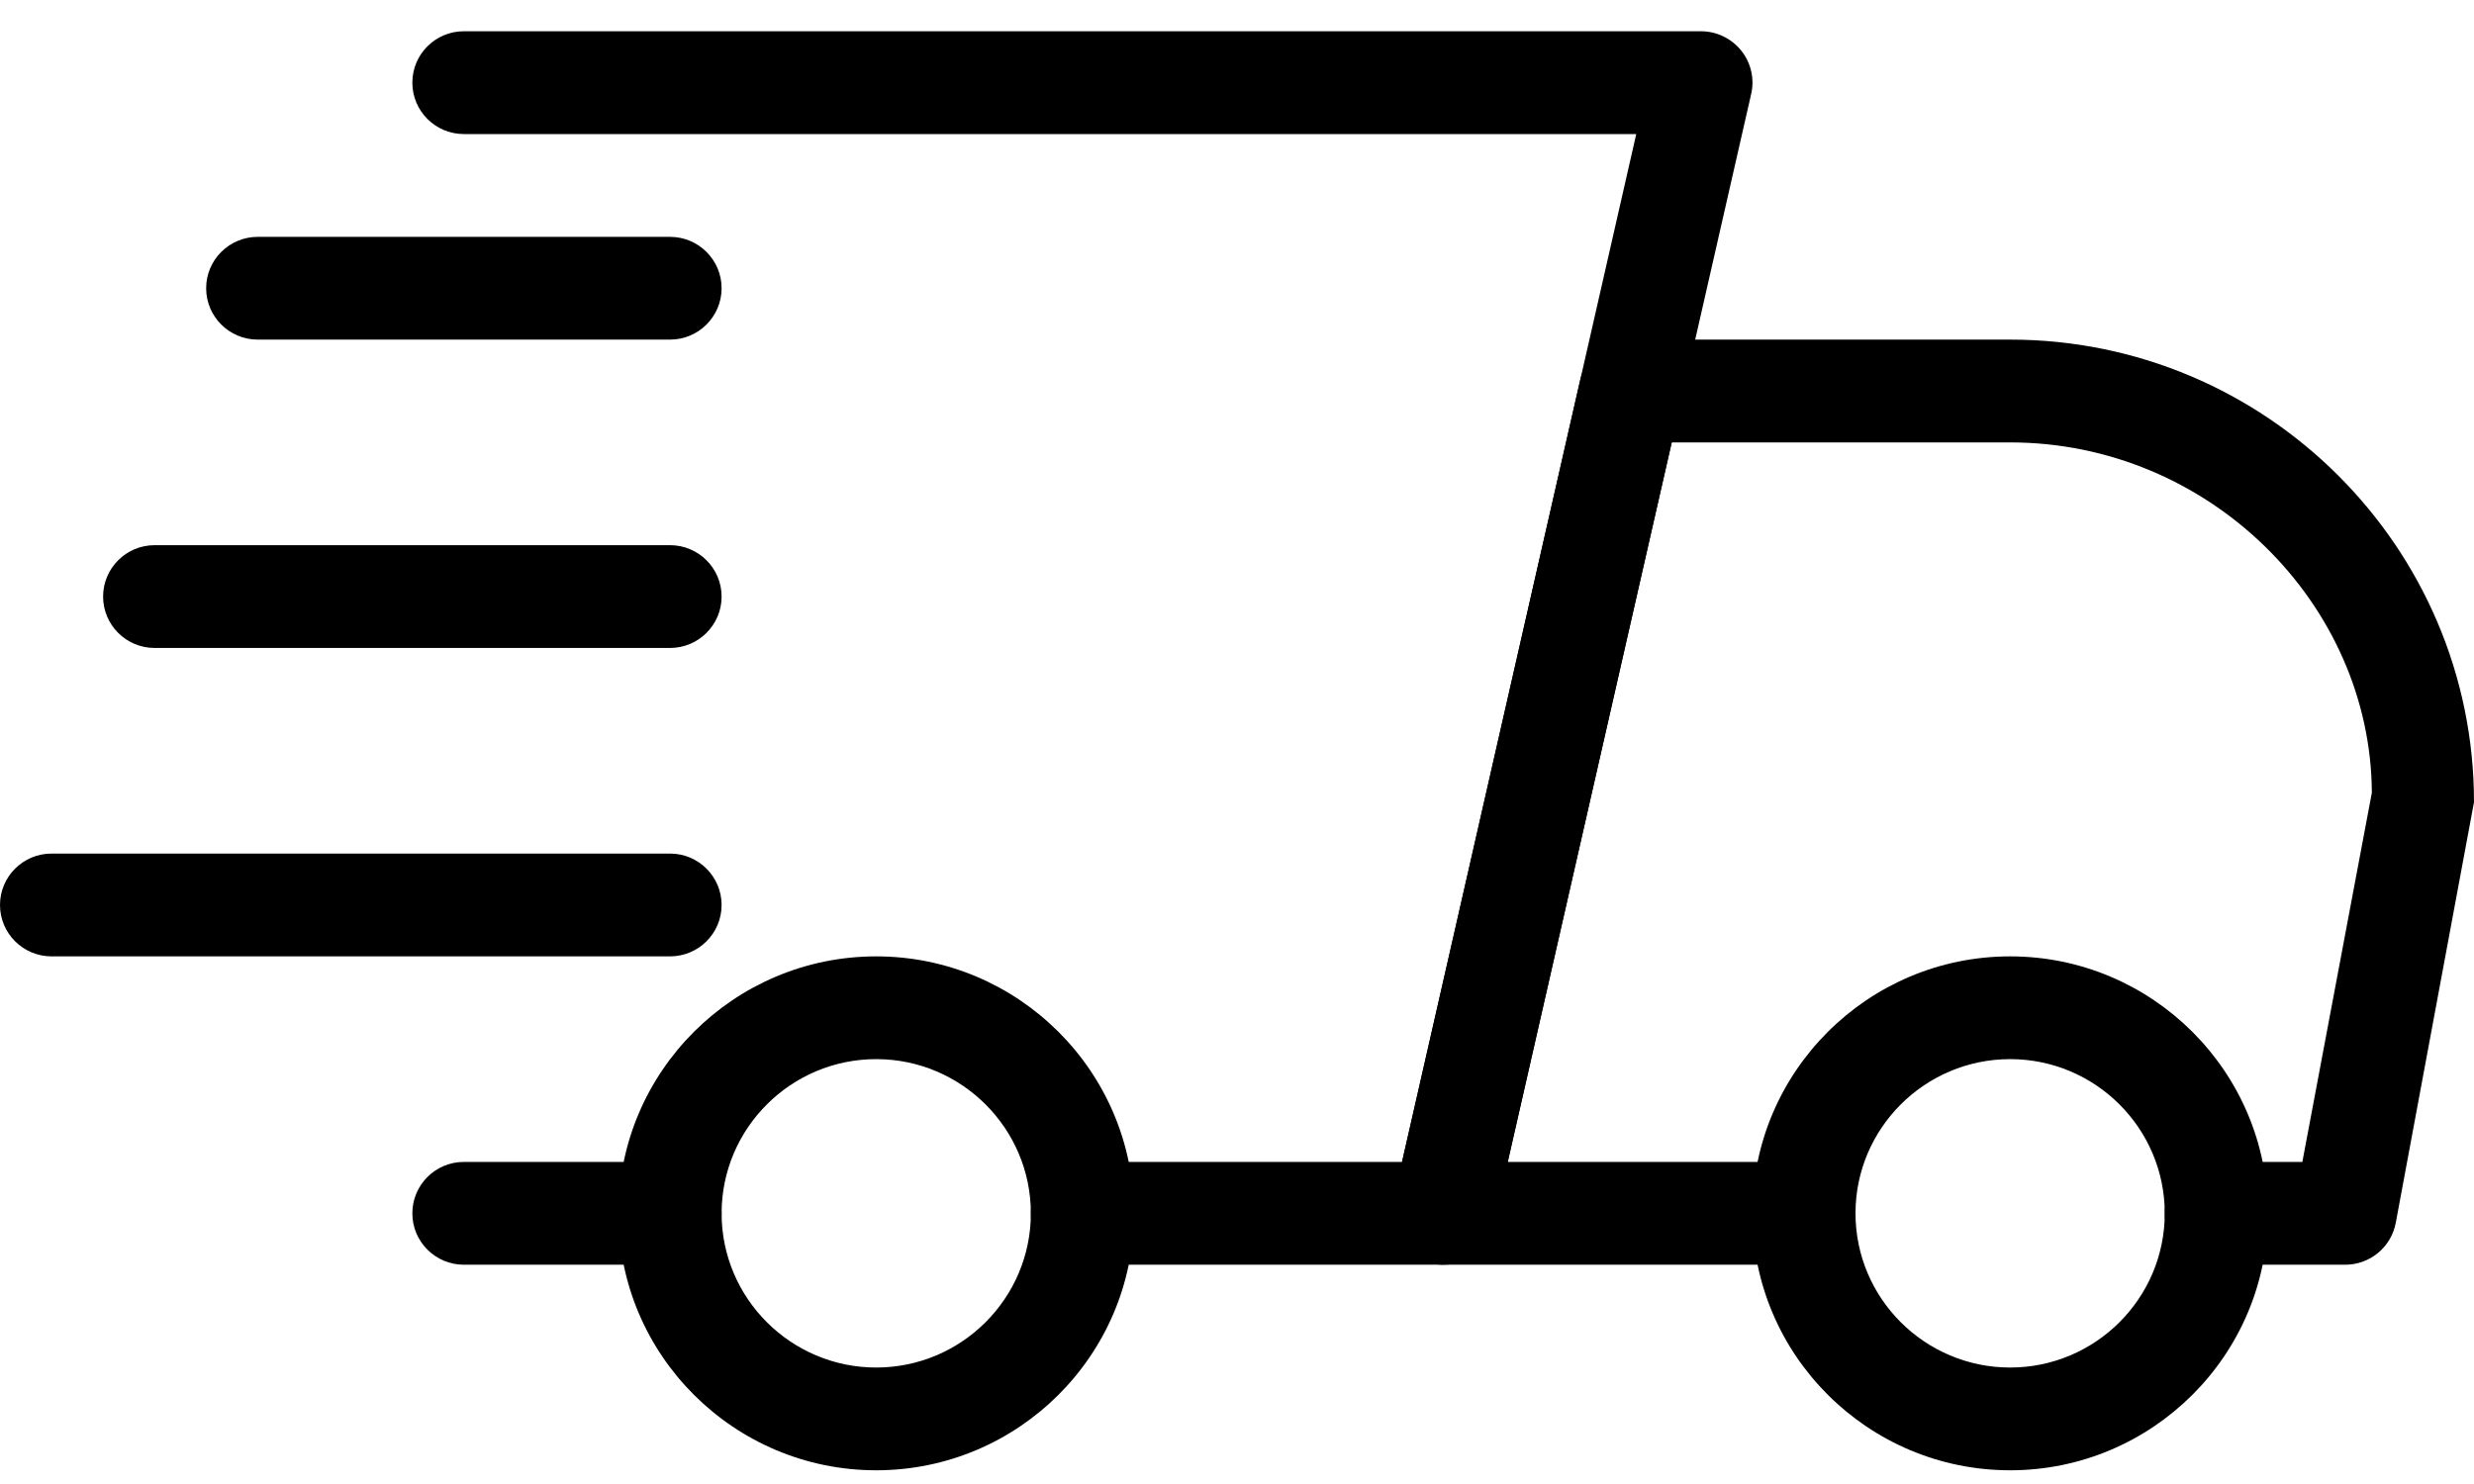 <svg xmlns="http://www.w3.org/2000/svg" fill="none" viewBox="0 0 55 33" height="33" width="55">
<g clip-path="url(#clip0_16_405)">
<path fill="black" d="M14.896 28.124H10.312C9.68 28.124 9.167 27.612 9.167 26.981C9.167 26.35 9.68 25.838 10.312 25.838H14.896C15.528 25.838 16.042 26.35 16.042 26.981C16.042 27.612 15.528 28.124 14.896 28.124Z"></path>
<path fill="black" d="M52.135 28.124H49.271C48.638 28.124 48.125 27.612 48.125 26.981C48.125 26.35 48.638 25.838 49.271 25.838H51.184L52.729 17.628C52.708 13.427 49.11 9.838 44.688 9.838H37.164L33.518 25.838H40.104C40.737 25.838 41.25 26.35 41.25 26.981C41.25 27.612 40.737 28.124 40.104 28.124H32.083C31.735 28.124 31.405 27.966 31.187 27.694C30.97 27.424 30.887 27.068 30.965 26.729L35.131 8.444C35.25 7.92 35.713 7.552 36.25 7.552H44.688C50.373 7.552 55 12.167 55 17.838L53.261 27.191C53.16 27.733 52.688 28.124 52.135 28.124Z"></path>
<path fill="black" d="M44.688 32.695C41.53 32.695 38.958 30.133 38.958 26.981C38.958 23.829 41.53 21.267 44.688 21.267C47.845 21.267 50.417 23.829 50.417 26.981C50.417 30.133 47.845 32.695 44.688 32.695ZM44.688 23.552C42.792 23.552 41.25 25.091 41.25 26.981C41.25 28.871 42.792 30.41 44.688 30.41C46.583 30.41 48.125 28.871 48.125 26.981C48.125 25.091 46.583 23.552 44.688 23.552Z"></path>
<path fill="black" d="M19.479 32.695C16.321 32.695 13.75 30.133 13.75 26.981C13.75 23.829 16.321 21.267 19.479 21.267C22.637 21.267 25.208 23.829 25.208 26.981C25.208 30.133 22.637 32.695 19.479 32.695ZM19.479 23.552C17.584 23.552 16.042 25.091 16.042 26.981C16.042 28.871 17.584 30.41 19.479 30.41C21.374 30.41 22.917 28.871 22.917 26.981C22.917 25.091 21.374 23.552 19.479 23.552Z"></path>
<path fill="black" d="M14.896 7.552H5.729C5.097 7.552 4.583 7.04 4.583 6.409C4.583 5.779 5.097 5.267 5.729 5.267H14.896C15.528 5.267 16.042 5.779 16.042 6.409C16.042 7.04 15.528 7.552 14.896 7.552Z"></path>
<path fill="black" d="M14.896 14.409H3.438C2.805 14.409 2.292 13.897 2.292 13.266C2.292 12.636 2.805 12.123 3.438 12.123H14.896C15.528 12.123 16.042 12.636 16.042 13.266C16.042 13.897 15.528 14.409 14.896 14.409Z"></path>
<path fill="black" d="M14.896 21.267H1.146C0.513 21.267 0 20.755 0 20.124C0 19.493 0.513 18.981 1.146 18.981H14.896C15.528 18.981 16.042 19.493 16.042 20.124C16.042 20.755 15.528 21.267 14.896 21.267Z"></path>
<path fill="black" d="M32.083 28.124H24.062C23.43 28.124 22.917 27.612 22.917 26.981C22.917 26.35 23.43 25.838 24.062 25.838H31.169L36.376 2.981H10.312C9.68 2.981 9.167 2.469 9.167 1.838C9.167 1.207 9.68 0.695 10.312 0.695H37.812C38.161 0.695 38.491 0.853 38.709 1.125C38.926 1.395 39.009 1.751 38.931 2.089L33.202 27.232C33.083 27.756 32.617 28.124 32.083 28.124Z"></path>
</g>
<defs>
<clipPath id="clip0_16_405">
<rect transform="translate(0 0.695)" fill="white" height="32" width="55"></rect>
</clipPath>
</defs>
</svg>
